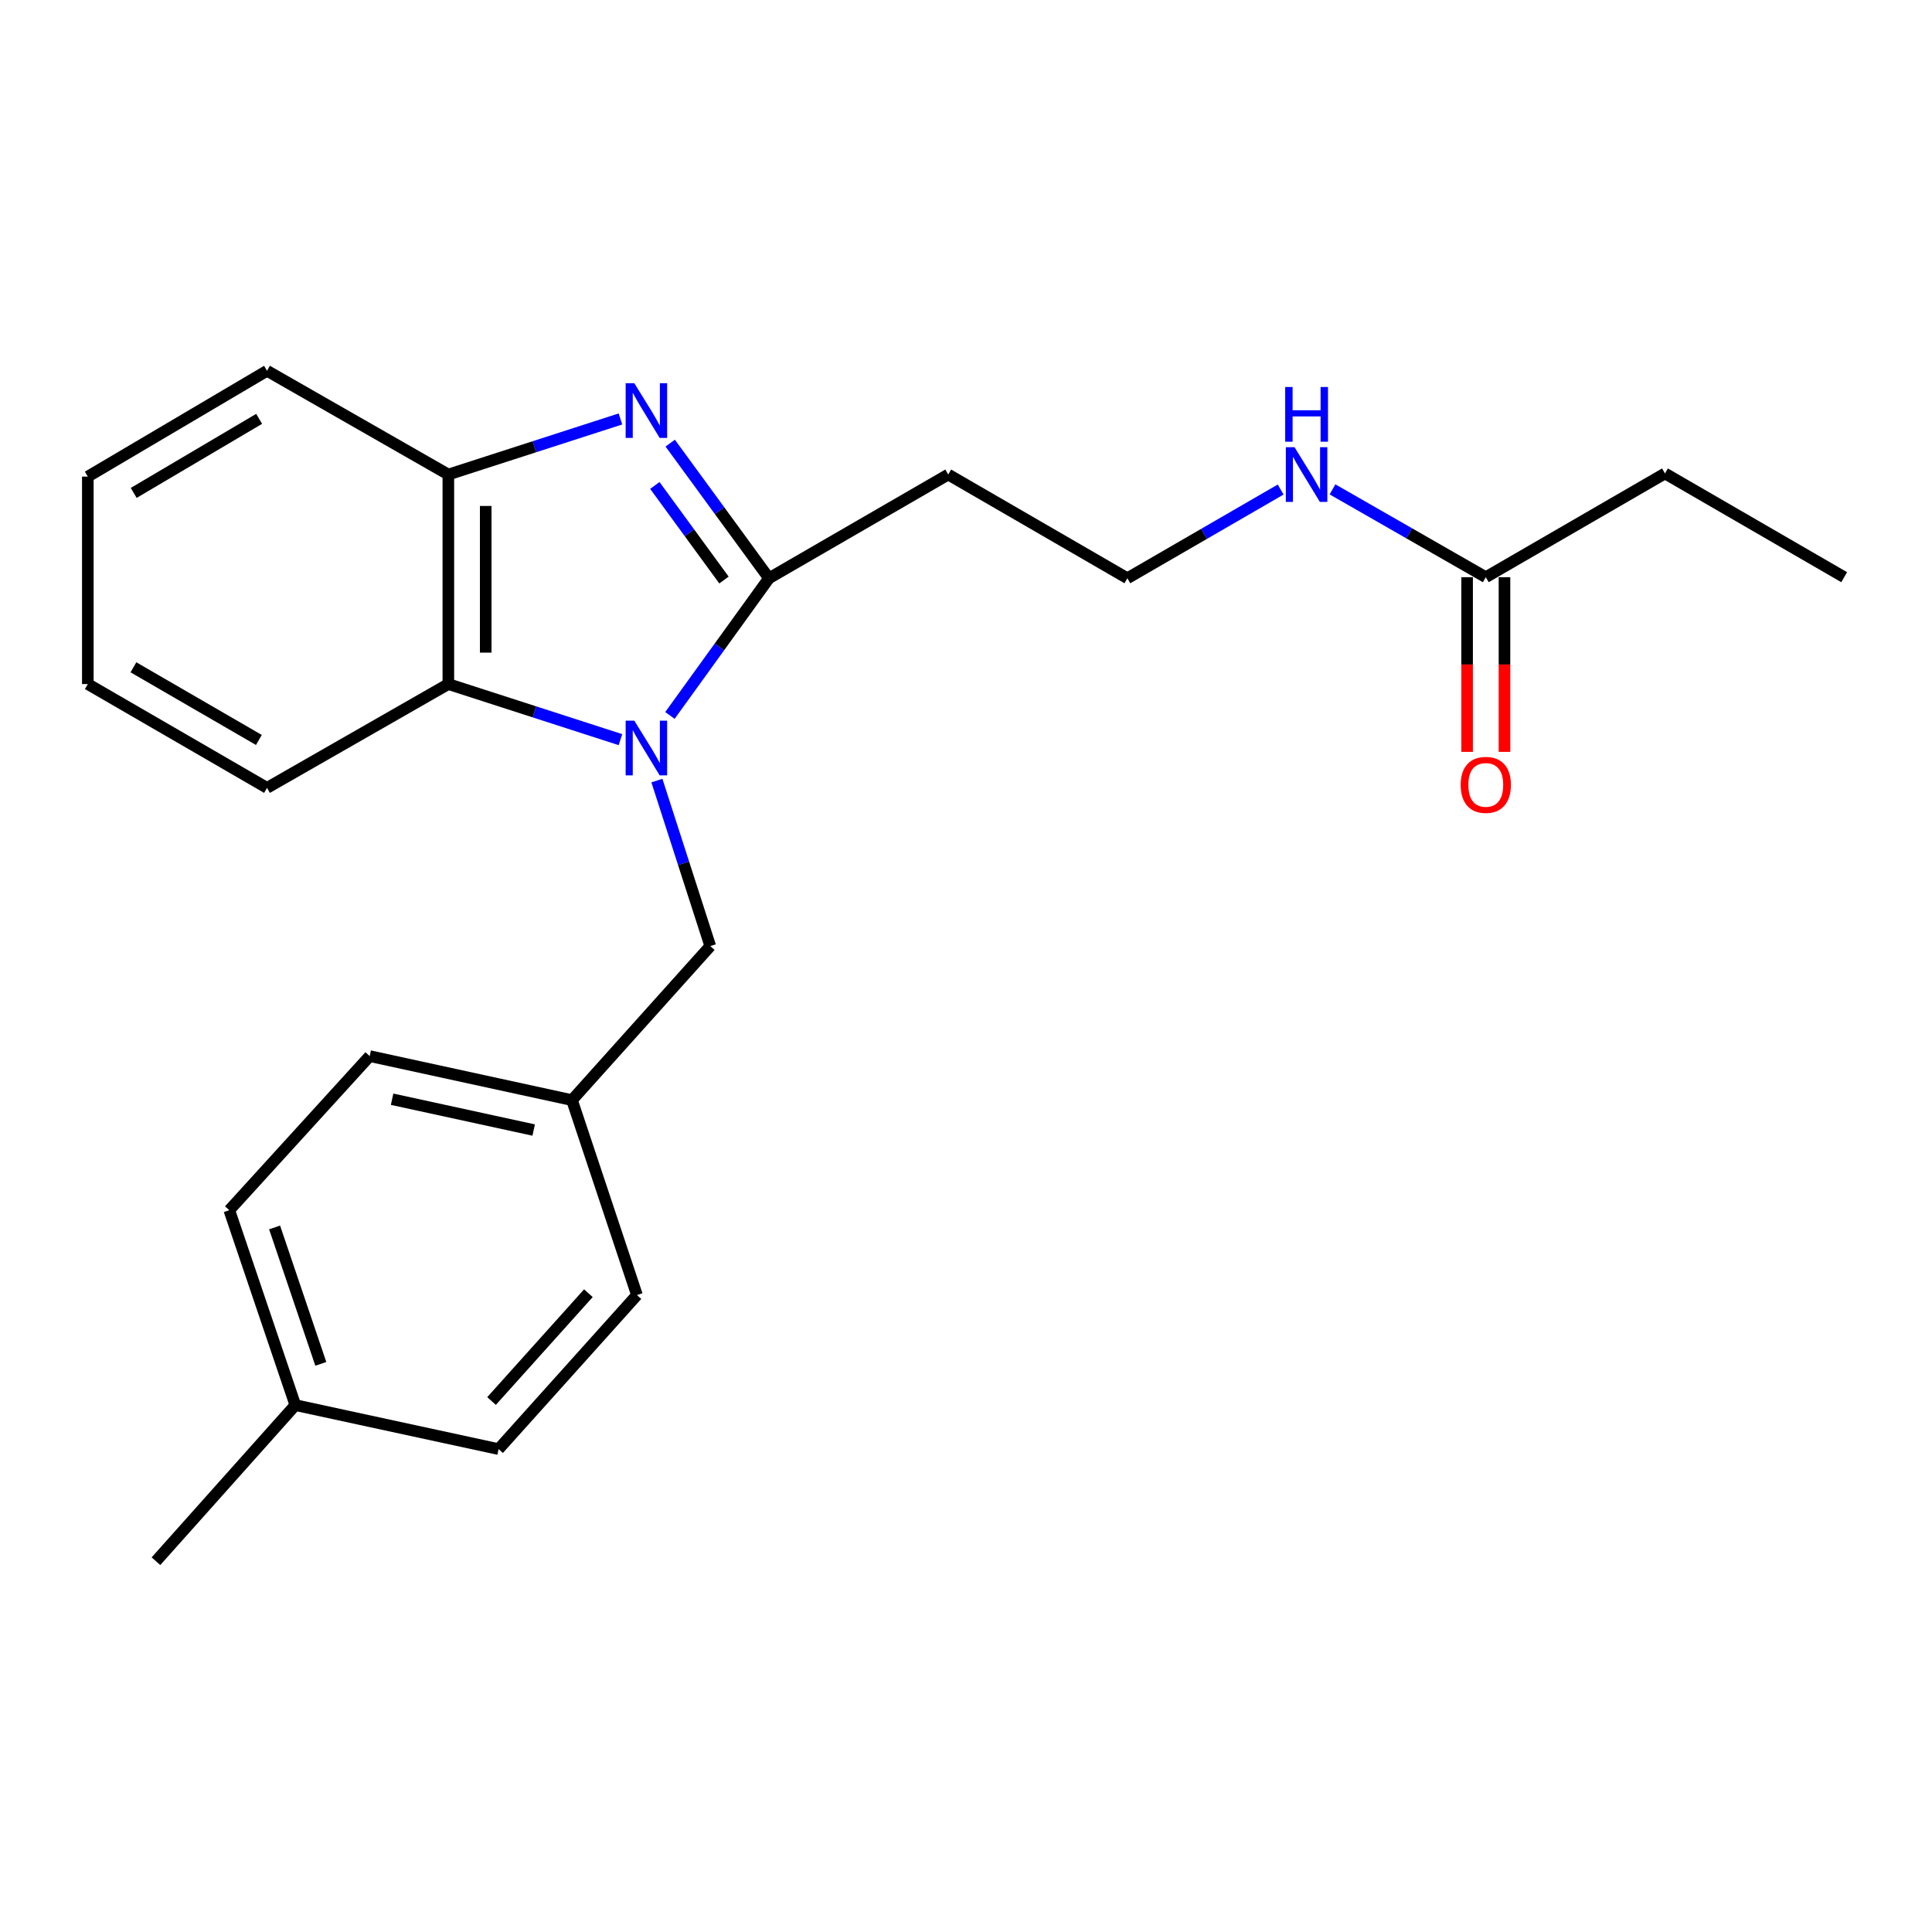 <?xml version='1.0' encoding='iso-8859-1'?>
<svg version='1.1' baseProfile='full'
              xmlns='http://www.w3.org/2000/svg'
                      xmlns:rdkit='http://www.rdkit.org/xml'
                      xmlns:xlink='http://www.w3.org/1999/xlink'
                  xml:space='preserve'
width='1000px' height='1000px' viewBox='0 0 1000 1000'>
<!-- END OF HEADER -->
<rect style='opacity:1.0;fill:#FFFFFF;stroke:none' width='1000' height='1000' x='0' y='0'> </rect>
<path class='bond-0' d='M 346.757,370.308 L 372.39,334.805' style='fill:none;fill-rule:evenodd;stroke:#0000FF;stroke-width:6px;stroke-linecap:butt;stroke-linejoin:miter;stroke-opacity:1' />
<path class='bond-0' d='M 372.39,334.805 L 398.023,299.302' style='fill:none;fill-rule:evenodd;stroke:#000000;stroke-width:6px;stroke-linecap:butt;stroke-linejoin:miter;stroke-opacity:1' />
<path class='bond-2' d='M 321.144,382.84 L 276.603,368.457' style='fill:none;fill-rule:evenodd;stroke:#0000FF;stroke-width:6px;stroke-linecap:butt;stroke-linejoin:miter;stroke-opacity:1' />
<path class='bond-2' d='M 276.603,368.457 L 232.062,354.074' style='fill:none;fill-rule:evenodd;stroke:#000000;stroke-width:6px;stroke-linecap:butt;stroke-linejoin:miter;stroke-opacity:1' />
<path class='bond-4' d='M 340.012,404.031 L 353.825,446.862' style='fill:none;fill-rule:evenodd;stroke:#0000FF;stroke-width:6px;stroke-linecap:butt;stroke-linejoin:miter;stroke-opacity:1' />
<path class='bond-4' d='M 353.825,446.862 L 367.638,489.693' style='fill:none;fill-rule:evenodd;stroke:#000000;stroke-width:6px;stroke-linecap:butt;stroke-linejoin:miter;stroke-opacity:1' />
<path class='bond-1' d='M 398.023,299.302 L 372.458,264.33' style='fill:none;fill-rule:evenodd;stroke:#000000;stroke-width:6px;stroke-linecap:butt;stroke-linejoin:miter;stroke-opacity:1' />
<path class='bond-1' d='M 372.458,264.33 L 346.893,229.359' style='fill:none;fill-rule:evenodd;stroke:#0000FF;stroke-width:6px;stroke-linecap:butt;stroke-linejoin:miter;stroke-opacity:1' />
<path class='bond-1' d='M 374.735,300.228 L 356.839,275.748' style='fill:none;fill-rule:evenodd;stroke:#000000;stroke-width:6px;stroke-linecap:butt;stroke-linejoin:miter;stroke-opacity:1' />
<path class='bond-1' d='M 356.839,275.748 L 338.944,251.268' style='fill:none;fill-rule:evenodd;stroke:#0000FF;stroke-width:6px;stroke-linecap:butt;stroke-linejoin:miter;stroke-opacity:1' />
<path class='bond-5' d='M 398.023,299.302 L 490.8,245.615' style='fill:none;fill-rule:evenodd;stroke:#000000;stroke-width:6px;stroke-linecap:butt;stroke-linejoin:miter;stroke-opacity:1' />
<path class='bond-23' d='M 321.144,216.849 L 276.603,231.232' style='fill:none;fill-rule:evenodd;stroke:#0000FF;stroke-width:6px;stroke-linecap:butt;stroke-linejoin:miter;stroke-opacity:1' />
<path class='bond-23' d='M 276.603,231.232 L 232.062,245.615' style='fill:none;fill-rule:evenodd;stroke:#000000;stroke-width:6px;stroke-linecap:butt;stroke-linejoin:miter;stroke-opacity:1' />
<path class='bond-3' d='M 232.062,354.074 L 232.062,245.615' style='fill:none;fill-rule:evenodd;stroke:#000000;stroke-width:6px;stroke-linecap:butt;stroke-linejoin:miter;stroke-opacity:1' />
<path class='bond-3' d='M 251.409,337.805 L 251.409,261.884' style='fill:none;fill-rule:evenodd;stroke:#000000;stroke-width:6px;stroke-linecap:butt;stroke-linejoin:miter;stroke-opacity:1' />
<path class='bond-16' d='M 232.062,354.074 L 138.21,407.803' style='fill:none;fill-rule:evenodd;stroke:#000000;stroke-width:6px;stroke-linecap:butt;stroke-linejoin:miter;stroke-opacity:1' />
<path class='bond-17' d='M 232.062,245.615 L 138.21,191.918' style='fill:none;fill-rule:evenodd;stroke:#000000;stroke-width:6px;stroke-linecap:butt;stroke-linejoin:miter;stroke-opacity:1' />
<path class='bond-9' d='M 367.638,489.693 L 296.056,569.422' style='fill:none;fill-rule:evenodd;stroke:#000000;stroke-width:6px;stroke-linecap:butt;stroke-linejoin:miter;stroke-opacity:1' />
<path class='bond-10' d='M 490.8,245.615 L 583.523,299.302' style='fill:none;fill-rule:evenodd;stroke:#000000;stroke-width:6px;stroke-linecap:butt;stroke-linejoin:miter;stroke-opacity:1' />
<path class='bond-6' d='M 769.045,298.754 L 729.373,276.026' style='fill:none;fill-rule:evenodd;stroke:#000000;stroke-width:6px;stroke-linecap:butt;stroke-linejoin:miter;stroke-opacity:1' />
<path class='bond-6' d='M 729.373,276.026 L 689.702,253.299' style='fill:none;fill-rule:evenodd;stroke:#0000FF;stroke-width:6px;stroke-linecap:butt;stroke-linejoin:miter;stroke-opacity:1' />
<path class='bond-7' d='M 759.372,298.754 L 759.372,343.959' style='fill:none;fill-rule:evenodd;stroke:#000000;stroke-width:6px;stroke-linecap:butt;stroke-linejoin:miter;stroke-opacity:1' />
<path class='bond-7' d='M 759.372,343.959 L 759.372,389.164' style='fill:none;fill-rule:evenodd;stroke:#FF0000;stroke-width:6px;stroke-linecap:butt;stroke-linejoin:miter;stroke-opacity:1' />
<path class='bond-7' d='M 778.718,298.754 L 778.718,343.959' style='fill:none;fill-rule:evenodd;stroke:#000000;stroke-width:6px;stroke-linecap:butt;stroke-linejoin:miter;stroke-opacity:1' />
<path class='bond-7' d='M 778.718,343.959 L 778.718,389.164' style='fill:none;fill-rule:evenodd;stroke:#FF0000;stroke-width:6px;stroke-linecap:butt;stroke-linejoin:miter;stroke-opacity:1' />
<path class='bond-18' d='M 769.045,298.754 L 861.79,245.056' style='fill:none;fill-rule:evenodd;stroke:#000000;stroke-width:6px;stroke-linecap:butt;stroke-linejoin:miter;stroke-opacity:1' />
<path class='bond-8' d='M 662.87,253.382 L 623.196,276.342' style='fill:none;fill-rule:evenodd;stroke:#0000FF;stroke-width:6px;stroke-linecap:butt;stroke-linejoin:miter;stroke-opacity:1' />
<path class='bond-8' d='M 623.196,276.342 L 583.523,299.302' style='fill:none;fill-rule:evenodd;stroke:#000000;stroke-width:6px;stroke-linecap:butt;stroke-linejoin:miter;stroke-opacity:1' />
<path class='bond-12' d='M 296.056,569.422 L 329.687,670.324' style='fill:none;fill-rule:evenodd;stroke:#000000;stroke-width:6px;stroke-linecap:butt;stroke-linejoin:miter;stroke-opacity:1' />
<path class='bond-13' d='M 296.056,569.422 L 191.359,546.636' style='fill:none;fill-rule:evenodd;stroke:#000000;stroke-width:6px;stroke-linecap:butt;stroke-linejoin:miter;stroke-opacity:1' />
<path class='bond-13' d='M 276.237,584.908 L 202.95,568.958' style='fill:none;fill-rule:evenodd;stroke:#000000;stroke-width:6px;stroke-linecap:butt;stroke-linejoin:miter;stroke-opacity:1' />
<path class='bond-11' d='M 152.86,727.278 L 118.681,626.397' style='fill:none;fill-rule:evenodd;stroke:#000000;stroke-width:6px;stroke-linecap:butt;stroke-linejoin:miter;stroke-opacity:1' />
<path class='bond-11' d='M 166.056,705.938 L 142.131,635.321' style='fill:none;fill-rule:evenodd;stroke:#000000;stroke-width:6px;stroke-linecap:butt;stroke-linejoin:miter;stroke-opacity:1' />
<path class='bond-19' d='M 152.86,727.278 L 80.719,808.082' style='fill:none;fill-rule:evenodd;stroke:#000000;stroke-width:6px;stroke-linecap:butt;stroke-linejoin:miter;stroke-opacity:1' />
<path class='bond-24' d='M 152.86,727.278 L 258.072,750.053' style='fill:none;fill-rule:evenodd;stroke:#000000;stroke-width:6px;stroke-linecap:butt;stroke-linejoin:miter;stroke-opacity:1' />
<path class='bond-15' d='M 329.687,670.324 L 258.072,750.053' style='fill:none;fill-rule:evenodd;stroke:#000000;stroke-width:6px;stroke-linecap:butt;stroke-linejoin:miter;stroke-opacity:1' />
<path class='bond-15' d='M 304.552,669.356 L 254.422,725.166' style='fill:none;fill-rule:evenodd;stroke:#000000;stroke-width:6px;stroke-linecap:butt;stroke-linejoin:miter;stroke-opacity:1' />
<path class='bond-14' d='M 191.359,546.636 L 118.681,626.397' style='fill:none;fill-rule:evenodd;stroke:#000000;stroke-width:6px;stroke-linecap:butt;stroke-linejoin:miter;stroke-opacity:1' />
<path class='bond-21' d='M 138.21,407.803 L 45.455,354.074' style='fill:none;fill-rule:evenodd;stroke:#000000;stroke-width:6px;stroke-linecap:butt;stroke-linejoin:miter;stroke-opacity:1' />
<path class='bond-21' d='M 133.994,383.003 L 69.065,345.393' style='fill:none;fill-rule:evenodd;stroke:#000000;stroke-width:6px;stroke-linecap:butt;stroke-linejoin:miter;stroke-opacity:1' />
<path class='bond-25' d='M 138.21,191.918 L 45.455,246.69' style='fill:none;fill-rule:evenodd;stroke:#000000;stroke-width:6px;stroke-linecap:butt;stroke-linejoin:miter;stroke-opacity:1' />
<path class='bond-25' d='M 134.134,216.793 L 69.205,255.133' style='fill:none;fill-rule:evenodd;stroke:#000000;stroke-width:6px;stroke-linecap:butt;stroke-linejoin:miter;stroke-opacity:1' />
<path class='bond-20' d='M 861.79,245.056 L 954.545,298.754' style='fill:none;fill-rule:evenodd;stroke:#000000;stroke-width:6px;stroke-linecap:butt;stroke-linejoin:miter;stroke-opacity:1' />
<path class='bond-22' d='M 45.455,354.074 L 45.455,246.69' style='fill:none;fill-rule:evenodd;stroke:#000000;stroke-width:6px;stroke-linecap:butt;stroke-linejoin:miter;stroke-opacity:1' />
<path  class='atom-0' d='M 328.317 373.018
L 337.597 388.018
Q 338.517 389.498, 339.997 392.178
Q 341.477 394.858, 341.557 395.018
L 341.557 373.018
L 345.317 373.018
L 345.317 401.338
L 341.437 401.338
L 331.477 384.938
Q 330.317 383.018, 329.077 380.818
Q 327.877 378.618, 327.517 377.938
L 327.517 401.338
L 323.837 401.338
L 323.837 373.018
L 328.317 373.018
' fill='#0000FF'/>
<path  class='atom-2' d='M 328.317 198.351
L 337.597 213.351
Q 338.517 214.831, 339.997 217.511
Q 341.477 220.191, 341.557 220.351
L 341.557 198.351
L 345.317 198.351
L 345.317 226.671
L 341.437 226.671
L 331.477 210.271
Q 330.317 208.351, 329.077 206.151
Q 327.877 203.951, 327.517 203.271
L 327.517 226.671
L 323.837 226.671
L 323.837 198.351
L 328.317 198.351
' fill='#0000FF'/>
<path  class='atom-8' d='M 756.045 406.25
Q 756.045 399.45, 759.405 395.65
Q 762.765 391.85, 769.045 391.85
Q 775.325 391.85, 778.685 395.65
Q 782.045 399.45, 782.045 406.25
Q 782.045 413.13, 778.645 417.05
Q 775.245 420.93, 769.045 420.93
Q 762.805 420.93, 759.405 417.05
Q 756.045 413.17, 756.045 406.25
M 769.045 417.73
Q 773.365 417.73, 775.685 414.85
Q 778.045 411.93, 778.045 406.25
Q 778.045 400.69, 775.685 397.89
Q 773.365 395.05, 769.045 395.05
Q 764.725 395.05, 762.365 397.85
Q 760.045 400.65, 760.045 406.25
Q 760.045 411.97, 762.365 414.85
Q 764.725 417.73, 769.045 417.73
' fill='#FF0000'/>
<path  class='atom-9' d='M 670.029 231.455
L 679.309 246.455
Q 680.229 247.935, 681.709 250.615
Q 683.189 253.295, 683.269 253.455
L 683.269 231.455
L 687.029 231.455
L 687.029 259.775
L 683.149 259.775
L 673.189 243.375
Q 672.029 241.455, 670.789 239.255
Q 669.589 237.055, 669.229 236.375
L 669.229 259.775
L 665.549 259.775
L 665.549 231.455
L 670.029 231.455
' fill='#0000FF'/>
<path  class='atom-9' d='M 665.209 200.303
L 669.049 200.303
L 669.049 212.343
L 683.529 212.343
L 683.529 200.303
L 687.369 200.303
L 687.369 228.623
L 683.529 228.623
L 683.529 215.543
L 669.049 215.543
L 669.049 228.623
L 665.209 228.623
L 665.209 200.303
' fill='#0000FF'/>
</svg>
